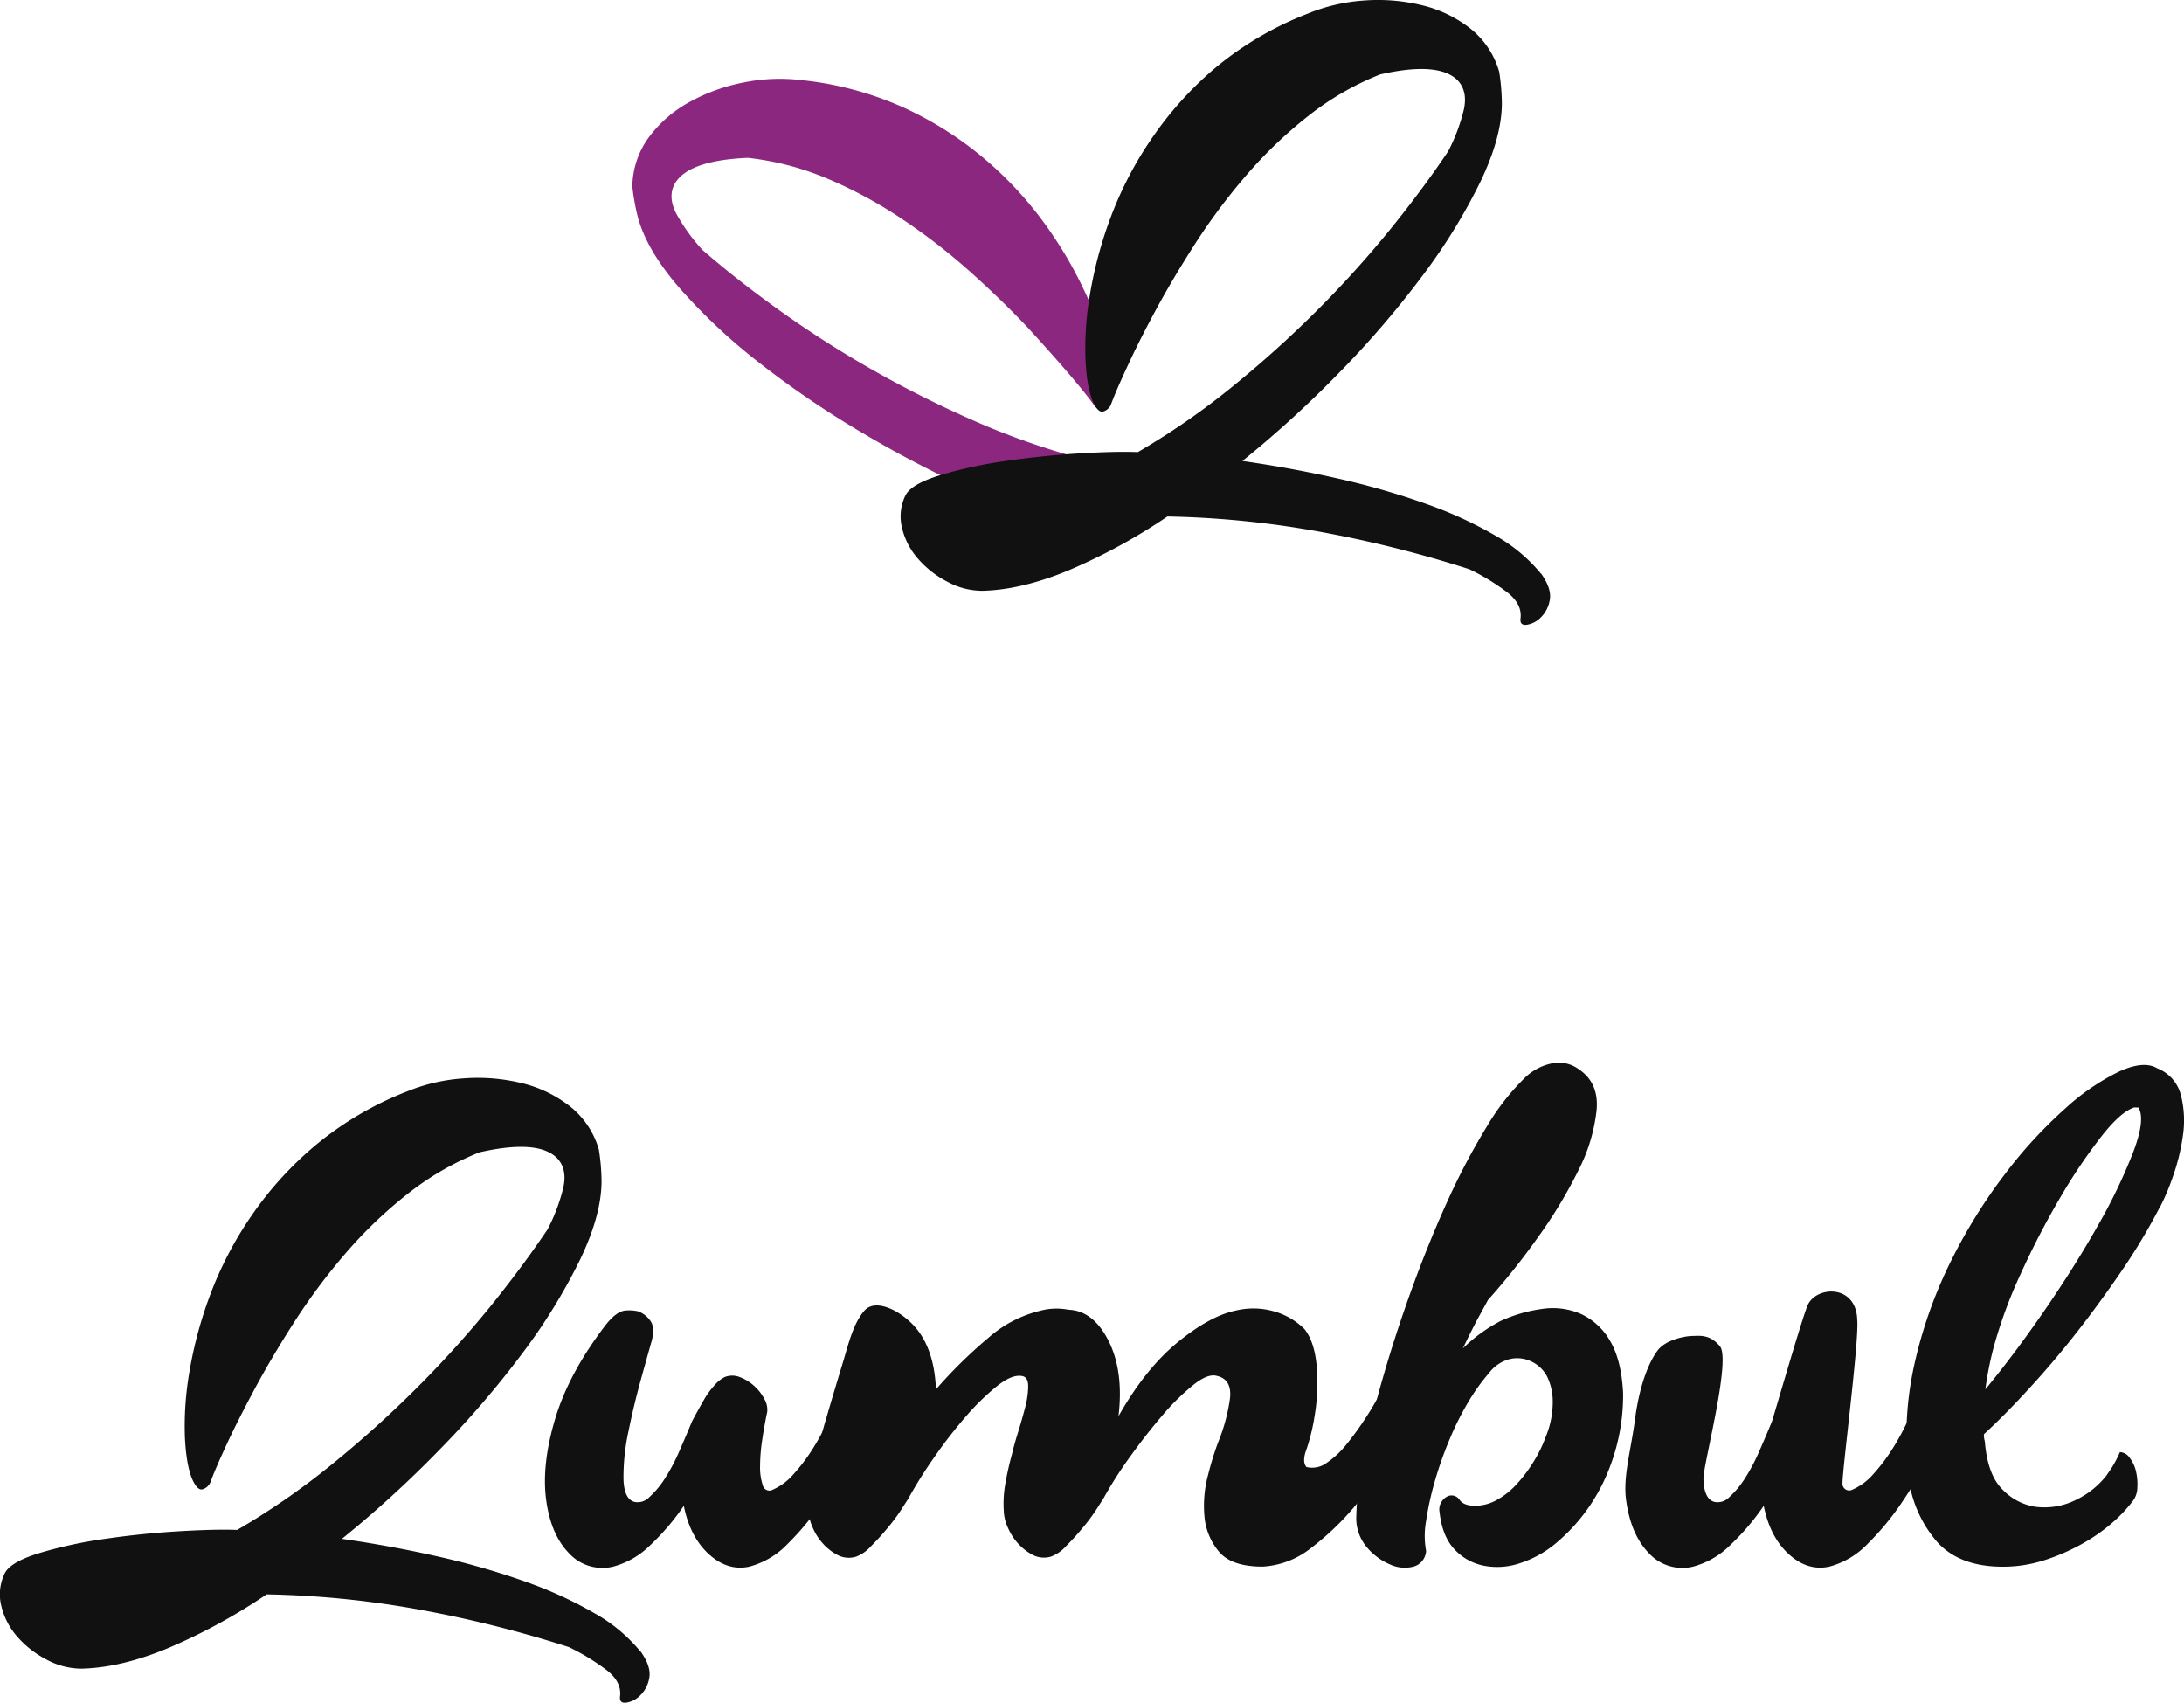 <svg xmlns="http://www.w3.org/2000/svg" viewBox="0 0 480.8 374.77"><defs><style>.cls-1{fill:#8c277f;}.cls-2{fill:#111;}</style></defs><title>Trademark black</title><g id="Layer_2" data-name="Layer 2"><g id="Layer_1-2" data-name="Layer 1"><path class="cls-1" d="M216.3 108.88a242.09 242.09.0 01-26-13.33 210 210 0 01-23.18-15.73 127.49 127.49.0 01-17.55-16.45q-7.15-8.26-9.12-15.48a47.35 47.35.0 01-1.24-6.81 18.68 18.68.0 013.66-10.9 27.63 27.63.0 019-7.77 40.85 40.85.0 0112-4.29 39.71 39.71.0 0112.63-.48 72.8 72.8.0 0122.71 6.16A77.19 77.19.0 01217 35.18a80.58 80.58.0 0113.21 14.36A90.84 90.84.0 01239 64.6a70 70 0 014.71 13.52q1.37 6.16.87 9.56-.46 2.78-1.74 2.62a2.69 2.69.0 01-1.91-1q-1.67-2.4-5.6-7T226 71.83q-5.45-5.76-12.34-11.95A135 135 0 00198.88 48.4a97.81 97.81.0 00-16.53-9 63.12 63.12.0 00-17.71-4.66q-13.32.57-16.17 5.84-1.47 2.85.45 6.51a40.29 40.29.0 005.74 7.93q7.5 6.53 16.89 13.26A233.06 233.06.0 00191.7 81.19a243.31 243.31.0 0022.49 11.32 163 163 0 0023.83 8.4c21.3 3.59 1.3 14.59-21.71 8"/><path class="cls-2" d="M339.3 126.28q2.36 3.35 1.87 5.81a6.92 6.92.0 01-2 3.84 5.48 5.48.0 01-3.05 1.58c-1.05.13-1.51-.33-1.38-1.38q.39-3.15-2.86-5.71a49.36 49.36.0 00-8.37-5.12 258.49 258.49.0 00-30.92-7.88A209 209 0 00257 113.68a127.25 127.25.0 01-21.67 11.82q-10.44 4.34-19.11 4.53a16.27 16.27.0 01-7.68-2 21.85 21.85.0 01-6.4-5 15.73 15.73.0 01-3.55-6.79 10.49 10.49.0 01.69-7.09q1.18-2.56 7.58-4.53a97.44 97.44.0 0114.48-3.15q8.07-1.18 16.25-1.67t12.9-.29a162.83 162.83.0 0020.78-14.38A243.21 243.21.0 00290 68.27a232.6 232.6.0 0016-17.72q7.28-9 12.8-17.23a40.36 40.36.0 003.45-9.16q.89-4-1.28-6.4-4.14-4.33-17.14-1.38A63.11 63.11.0 00288 25.53a97.87 97.87.0 00-13.59 13 135.1 135.1.0 00-11.23 15q-5 7.78-8.77 14.77t-6.3 12.51q-2.56 5.52-3.55 8.27A2.69 2.69.0 01243 90.53q-1.18.49-2.37-2.07-1.38-3.15-1.67-9.45a69.92 69.92.0 011-14.28 90.81 90.81.0 014.53-16.84 80.63 80.63.0 019-17.33A77.24 77.24.0 01267.6 14.89 72.88 72.88.0 01287.89 3 39.72 39.72.0 01300.2.12a40.9 40.9.0 0112.7 1 27.67 27.67.0 0110.74 5.12 18.68 18.68.0 016.4 9.55 47.24 47.24.0 01.59 6.89q0 7.49-4.73 17.33A127.37 127.37.0 01313.3 60.49a209.65 209.65.0 01-18.22 21.27 241.88 241.88.0 01-21.57 19.7q11 1.58 21.37 3.94A165.83 165.83.0 01314 110.92a89.7 89.7.0 0115.26 7 35.46 35.46.0 0110 8.37"/><path class="cls-2" d="M141.06 363.52q2.36 3.35 1.87 5.81a6.94 6.94.0 01-2 3.84 5.5 5.5.0 01-3.05 1.58c-1.05.13-1.51-.33-1.38-1.38q.39-3.15-2.86-5.71a49.36 49.36.0 00-8.37-5.12 258.67 258.67.0 00-30.92-7.88 209.13 209.13.0 00-35.65-3.74 127.25 127.25.0 01-21.67 11.82q-10.44 4.34-19.11 4.53a16.28 16.28.0 01-7.68-2 21.83 21.83.0 01-6.4-5 15.76 15.76.0 01-3.55-6.8A10.49 10.49.0 011 346.39q1.18-2.56 7.58-4.53a97.32 97.32.0 0114.48-3.15q8.07-1.18 16.25-1.67t12.9-.3A162.72 162.72.0 0073 322.36a242.86 242.86.0 0018.71-16.84 232.83 232.83.0 0016.05-17.73q7.28-9 12.8-17.23a40.4 40.4.0 003.45-9.16q.89-4-1.28-6.4-4.14-4.33-17.14-1.38a63.07 63.07.0 00-15.86 9.16 97.64 97.64.0 00-13.59 13 135.11 135.11.0 00-11.23 15q-5 7.78-8.76 14.77T49.86 318q-2.56 5.52-3.55 8.27a2.69 2.69.0 01-1.58 1.48q-1.18.5-2.36-2.07-1.38-3.15-1.67-9.46a69.91 69.91.0 011-14.28 90.91 90.91.0 014.53-16.84 80.57 80.57.0 019-17.33 77.19 77.19.0 0114.18-15.66 72.83 72.83.0 0120.29-11.92A39.72 39.72.0 01102 237.36a40.9 40.9.0 0112.71 1 27.67 27.67.0 0110.73 5.12 18.68 18.68.0 016.4 9.55 47.4 47.4.0 01.59 6.89q0 7.49-4.73 17.33a127.44 127.44.0 01-12.61 20.49A210 210 0 0196.84 319a242.26 242.26.0 01-21.57 19.7q11 1.58 21.37 3.94a166.19 166.19.0 0119.11 5.51 89.89 89.89.0 0115.26 7 35.44 35.44.0 0110 8.37"/><path class="cls-2" d="M185.18 305.42a2.77 2.77.0 012.17-2.07 5.39 5.39.0 013.05.3 4.94 4.94.0 012.36 2 3.16 3.16.0 01.1 3.15q-2 4.54-5 10.34a120.84 120.84.0 01-6.7 11.23 59.73 59.73.0 01-7.78 9.46 18 18 0 01-8.47 5q-4.73 1-8.86-2.76t-5.51-10.64a52.77 52.77.0 01-7.49 8.76 18.21 18.21.0 01-8.08 4.63 10 10 0 01-9.75-3q-4-4.14-5-11.82t2-17.73q3-10 11-20.49 2.56-3.34 4.73-3.35a8.92 8.92.0 012.56.2 5.79 5.79.0 012.66 2.07q1.08 1.48.3 4.43-.79 2.76-2.37 8.47t-2.76 11.52a47.28 47.28.0 00-1.08 10.34q.1 4.53 2.46 5.12a3.55 3.55.0 003.25-1.08 19.9 19.9.0 003.35-4 41.13 41.13.0 003.15-5.91q1.48-3.35 2.86-6.7.19-.39 1-1.87t1.77-3.15a17.43 17.43.0 012.27-3.05 6.89 6.89.0 012.27-1.77 4.56 4.56.0 013.35.1 9.88 9.88.0 013.15 2 10.06 10.06.0 012.17 2.85 4.63 4.63.0 01.59 2.76q-.59 2.76-1.08 6a39.47 39.47.0 00-.49 5.91 12.39 12.39.0 00.59 4.23 1.49 1.49.0 002.17 1 13 13 0 004.53-3.35 40.43 40.43.0 004.14-5.42 53.78 53.78.0 003.64-6.7q1.67-3.64 2.86-7"/><path class="cls-2" d="M304.74 305a3.83 3.83.0 012.86-2.07 5.19 5.19.0 013.45.59A6.35 6.35.0 01313.5 306a3 3 0 01-.3 3.35q-2.76 4.53-6.5 10.54a101 101 0 01-8.27 11.42 59.42 59.42.0 01-9.75 9.36 18.78 18.78.0 01-10.73 4.14q-6.9.0-9.65-3.35a13.86 13.86.0 01-3.15-7.78 26.05 26.05.0 01.79-9 69.23 69.23.0 012.17-7.09 39.87 39.87.0 002.66-9.75q.49-4.23-2.86-5-2-.59-5.22 2a49.57 49.57.0 00-6.8 6.7q-3.55 4.13-7.09 9.06a89.3 89.3.0 00-5.91 9.26q-.39.59-1.58 2.46a40.84 40.84.0 01-3 4 54.07 54.07.0 01-3.64 4 8.35 8.35.0 01-3.25 2.27 5.37 5.37.0 01-3.94-.29 11.51 11.51.0 01-3.25-2.46 12.47 12.47.0 01-2.36-3.64 9.44 9.44.0 01-.89-3.64 24.74 24.74.0 01.29-5.71A68.38 68.38.0 01222.8 320q.39-1.77 1.28-4.63t1.58-5.51a19.17 19.17.0 00.69-4.73c0-1.38-.46-2.13-1.38-2.27q-2.17-.39-5.42 2.17a52.56 52.56.0 00-6.8 6.6 103.7 103.7.0 00-7 9 99.32 99.32.0 00-5.81 9.26q-.39.59-1.58 2.46a40.84 40.84.0 01-3 4 54.06 54.06.0 01-3.64 4 8.34 8.34.0 01-3.25 2.27 5.37 5.37.0 01-3.94-.29 11.51 11.51.0 01-3.25-2.46 12.47 12.47.0 01-2.36-3.64 9.44 9.44.0 01-.89-3.64 36.29 36.29.0 011-9.26q1.18-5.51 3-11.62c1.18-4.07 2.37-8 3.6-12.07 1.17-3.86 2.22-8.39 4.67-11.17s7.81.0 10.83 3.25 4.66 7.91 4.92 14.08a103.48 103.48.0 0111.52-11.33 26.78 26.78.0 0111.52-6 13.82 13.82.0 016.11-.2q5.51.2 8.86 6.89t2.17 16.55q5.91-10.44 13-16.25t12.8-7a16.45 16.45.0 018.17.1 15.35 15.35.0 017 4q2.17 2.76 2.66 8.07a43.81 43.81.0 01-.49 11.23 42.73 42.73.0 01-1.77 7.19q-1 2.66.0 3.84a5.32 5.32.0 004.43-.89 19.87 19.87.0 004.43-4.14 68.37 68.37.0 004.33-6 71.57 71.57.0 003.94-6.89"/><path class="cls-2" d="M330.15 290.84a32.27 32.27.0 019.45-2.76 15.49 15.49.0 018.57 1.18 14.33 14.33.0 016.3 5.91q2.46 4.13 2.85 11.42a44.27 44.27.0 01-3.25 17.14 40.21 40.21.0 01-11.33 15.76 23.7 23.7.0 01-8 4.53 15.59 15.59.0 01-8.08.59 11.93 11.93.0 01-6.5-3.64q-2.66-2.85-3.25-8.17a3.09 3.09.0 01.39-2.17 3.21 3.21.0 011.58-1.38 2.12 2.12.0 012.46.89q.89 1.28 3.45 1.28a9.81 9.81.0 004.73-1.28 17 17 0 004.43-3.54 32.14 32.14.0 003.74-5 30.36 30.36.0 002.66-5.51 19.86 19.86.0 001.48-7.58 12.47 12.47.0 00-1.28-5.61 7.52 7.52.0 00-3.45-3.25 7.15 7.15.0 00-4.83-.49 8.23 8.23.0 00-4.43 3 43.41 43.41.0 00-4.53 6.3 63.46 63.46.0 00-4.24 8.47 82.27 82.27.0 00-3.25 9.26 67.4 67.4.0 00-1.87 8.57 18.3 18.3.0 000 6.6 3.79 3.79.0 01-2.76 3.45 7.75 7.75.0 01-5.22-.49 13.49 13.49.0 01-5.12-3.84 9.81 9.81.0 01-2.27-6.6 71.68 71.68.0 011.58-13.2q1.57-8.07 4.33-17.63t6.4-19.6q3.64-10 7.78-19.11A149.29 149.29.0 01327.29 248a51.77 51.77.0 018.77-11.13 12.15 12.15.0 015.32-2.76 7.4 7.4.0 016.11 1.18q4.53 3 4 9a37.93 37.93.0 01-4 13.29 103.74 103.74.0 01-9 14.87 154 154 0 01-10.93 13.69q-.2.4-1.77 3.25t-3.74 7.39a34.64 34.64.0 018.07-5.91"/><path class="cls-2" d="M422.92 305.42a2.77 2.77.0 012.17-2.07 5.38 5.38.0 013.05.3 4.94 4.94.0 012.36 2 3.16 3.16.0 01.1 3.15q-2 4.54-5 10.34a120.84 120.84.0 01-6.7 11.23 59.73 59.73.0 01-7.78 9.46 18 18 0 01-8.47 5q-4.73 1-8.86-2.76t-5.51-10.64a52.77 52.77.0 01-7.49 8.76 18.21 18.21.0 01-8.08 4.63 10 10 0 01-9.75-3q-4-4.14-5-11.82c-.65-5.12 1.09-10.8 2-17.73s2.8-12 4.8-14.81c1.8-2.68 6.45-3.42 7.9-3.42s3.72-.45 6 2.3c2.43 3.19-3.72 26.1-3.65 29.12s.89 4.73 2.46 5.12a3.55 3.55.0 003.25-1.08 19.9 19.9.0 003.35-4 41.14 41.14.0 003.15-5.91q1.48-3.35 2.86-6.7c.13-.26 6.56-22.52 7.85-25.58 1.87-4.29 10.69-4.72 10.93 3.15.47 4.86-3.61 35.36-3.22 36.41a1.49 1.49.0 002.17 1 13 13 0 004.53-3.35 40.43 40.43.0 004.14-5.42 53.78 53.78.0 003.64-6.7q1.67-3.64 2.86-7"/><path class="cls-2" d="M469.8 243.76q-3 1-7.29 6.5a121.11 121.11.0 00-9 13.39 181.46 181.46.0 00-8.67 16.74 102.93 102.93.0 00-6 16.35 73.5 73.5.0 00-1.77 9.06q6.5-7.87 13.2-17.63T462 269.47a118.82 118.82.0 007.68-16.05q2.66-7.09 1.08-9.65zm5.71 21.86a133.2 133.2.0 01-8.37 14q-4.83 7.09-10 13.69t-10.54 12.41q-5.32 5.81-9.85 9.95a5.1 5.1.0 00.2 1.58q.59 7.29 3.84 10.54a12.73 12.73.0 007.19 3.84 15.58 15.58.0 009.36-1.67 18.68 18.68.0 006.4-5.22c.26-.39.62-.92 1.08-1.58a25.81 25.81.0 001.87-3.55 2.77 2.77.0 012.17 1.28 7.72 7.72.0 011.38 3 12.62 12.62.0 01.29 3.54 5 5 0 01-1.08 3.05 32.3 32.3.0 01-4.73 4.93A39.05 39.05.0 01458 340a44.51 44.51.0 01-8.08 3.45 29.68 29.68.0 01-9.06 1.38q-9.45.0-14.38-5.42a26.55 26.55.0 01-6.3-14.08 3 3 0 01-3-1.58 10.84 10.84.0 011.38-.59 10.24 10.24.0 001.38-.59 74.1 74.1.0 011.77-23.44 99.45 99.45.0 018-22 117.75 117.75.0 0111.82-18.91A100.91 100.91.0 01454.63 244a50.31 50.31.0 0111.92-8.17q5.42-2.46 8.37-.69a8.57 8.57.0 015.22 6 22.68 22.68.0 01.39 9 45.81 45.81.0 01-2.26 9.06 50.71 50.71.0 01-2.76 6.5"/></g></g></svg>